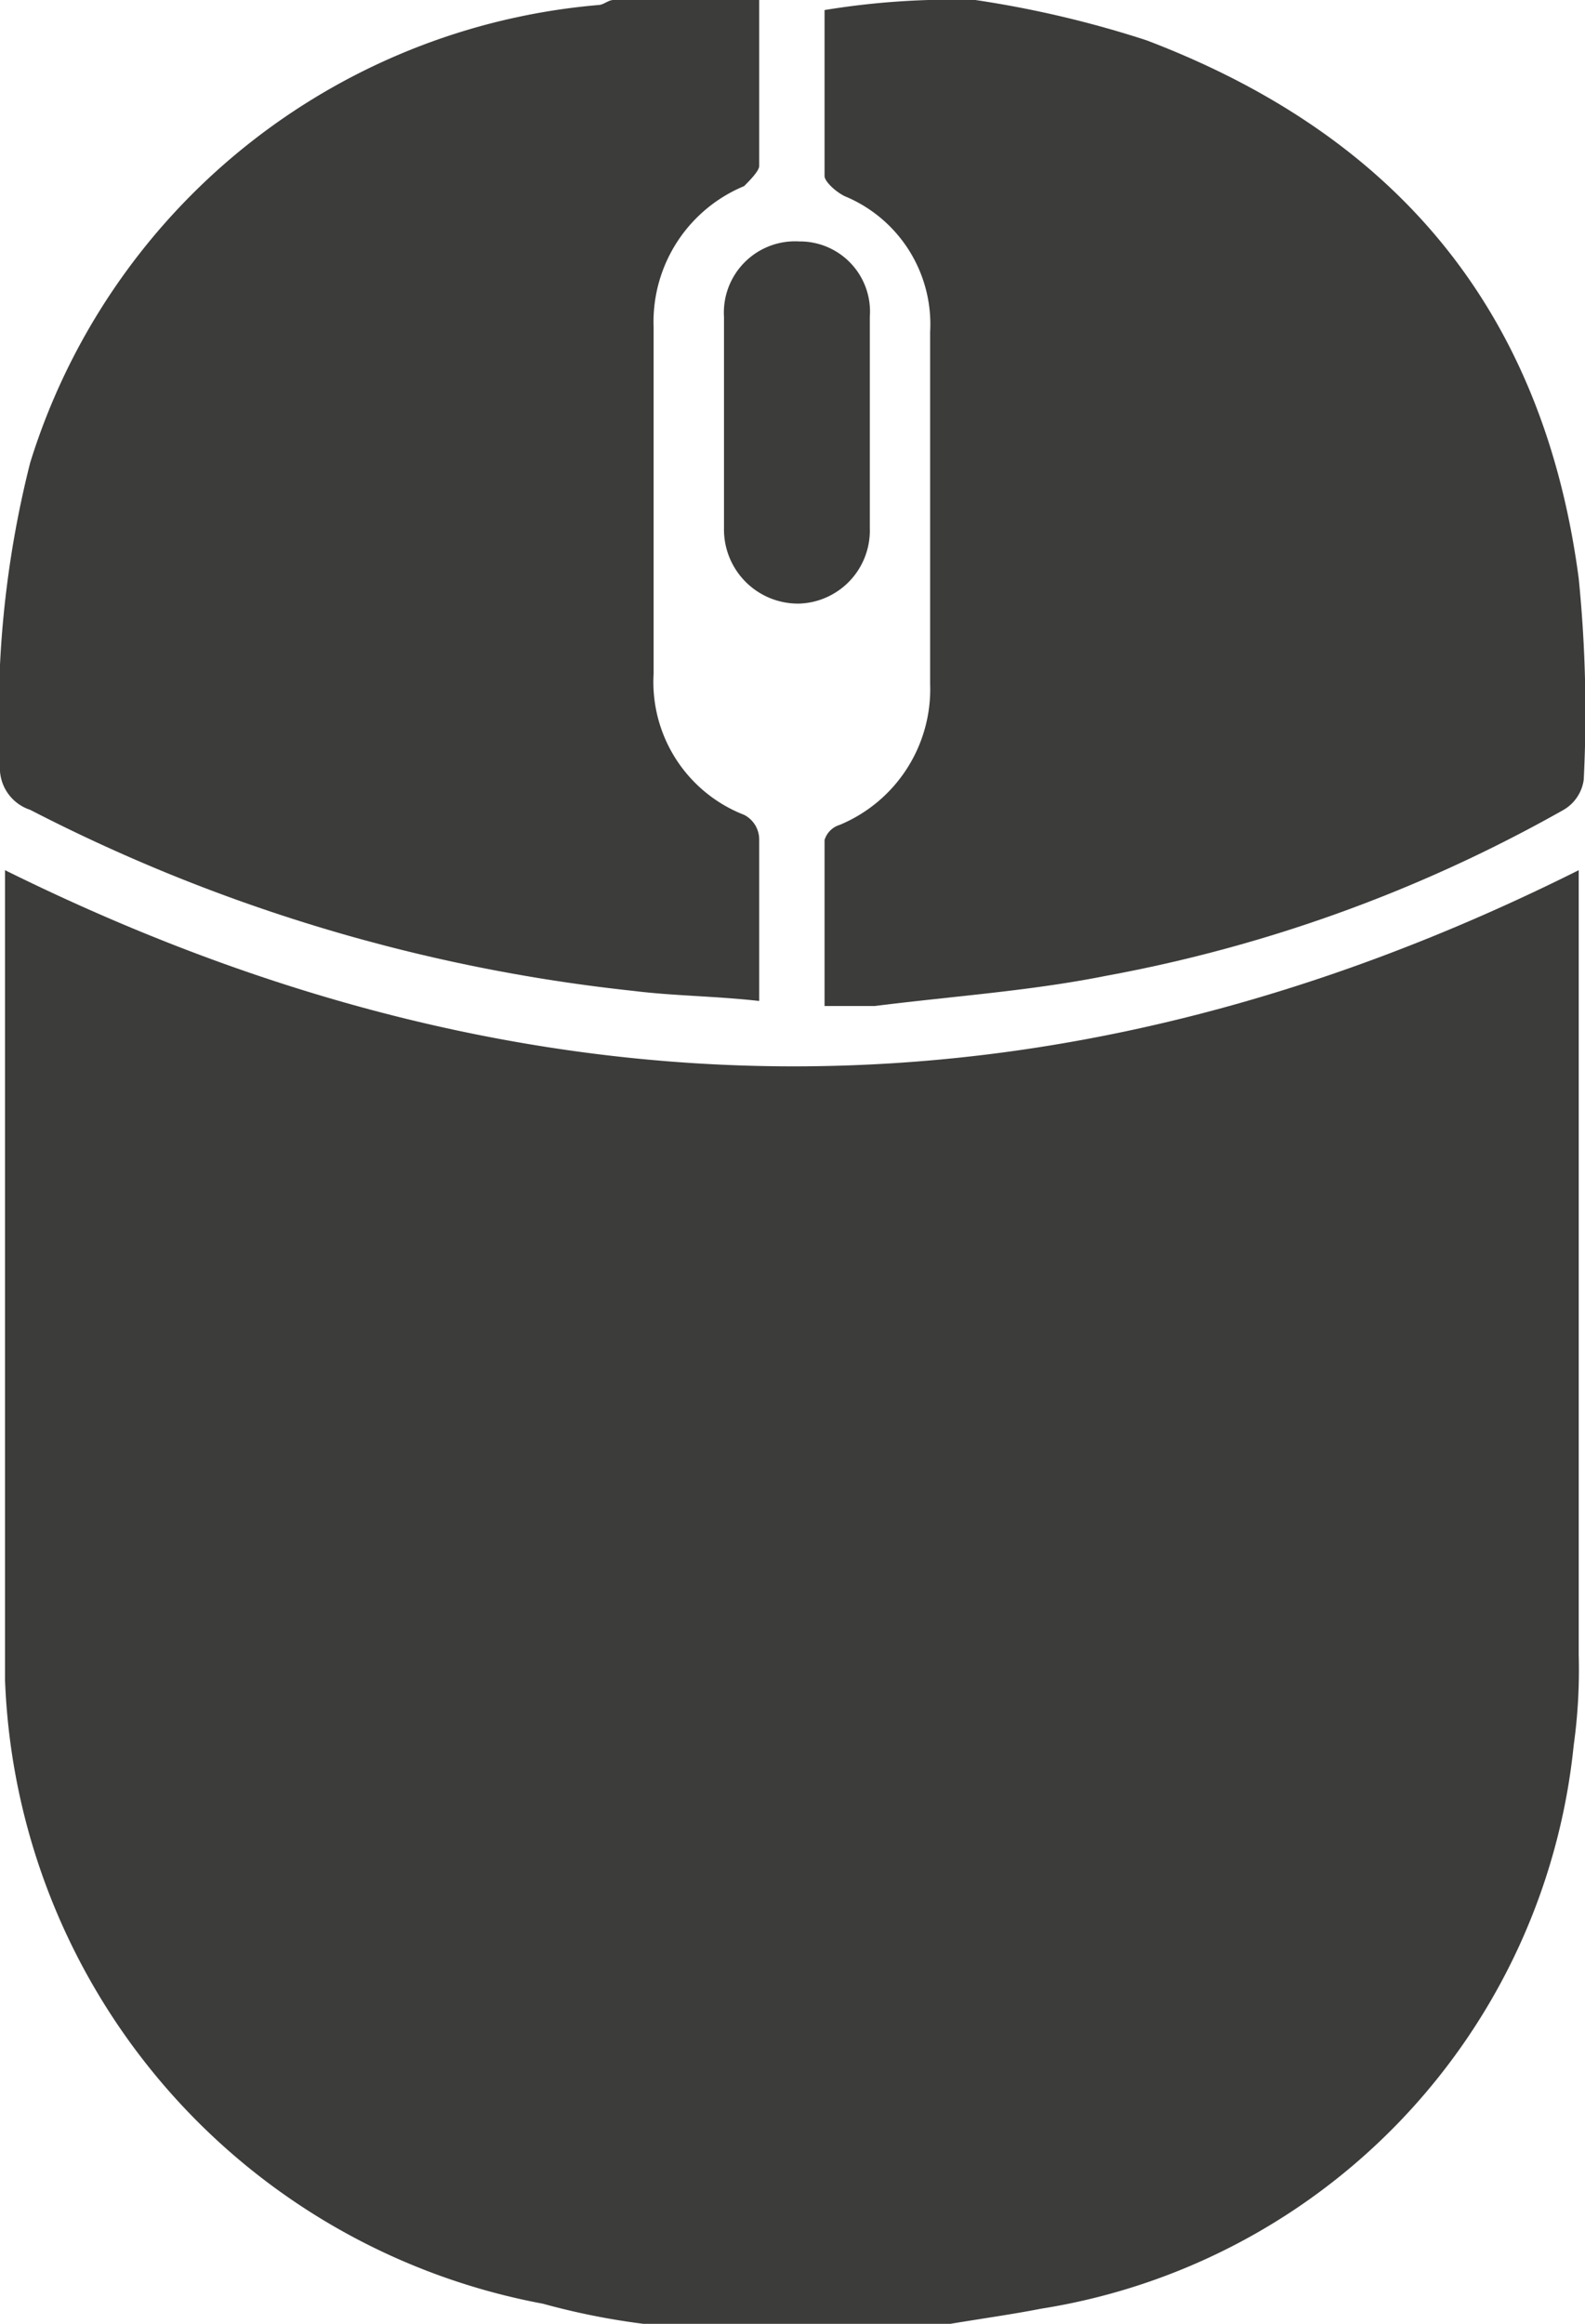 <svg id="Ebene_1" data-name="Ebene 1" xmlns="http://www.w3.org/2000/svg" width="31.525" height="46.2" viewBox="0 0 31.525 46.2"><defs><style>.cls-1{fill:#3c3c3b;}</style></defs><title>i_maus1</title><g id="maus"><path class="cls-1" d="M48.5,68.1H42.4a14.158,14.158,0,0,1-2-.4A13.113,13.113,0,0,1,29.7,55.3V39.2c10.5,5.2,20.9,5.2,31.3,0V54.8a10.869,10.869,0,0,1-.1,1.8A12.631,12.631,0,0,1,50.3,67.8C49.8,67.9,49.1,68,48.5,68.1Z" transform="translate(-29.6 -21.9)"/><path class="cls-1" d="M49,21.9a20.923,20.923,0,0,1,3.4.8c5,1.9,7.9,5.4,8.6,10.7a26.729,26.729,0,0,1,.1,4,.822.822,0,0,1-.4.6,29.216,29.216,0,0,1-9.1,3.3c-1.5.3-3,.4-4.6.6H46V38.6a.451.451,0,0,1,.3-.3,2.921,2.921,0,0,0,1.8-2.8v-7a2.754,2.754,0,0,0-1.7-2.7c-.2-.1-.4-.3-.4-.4V22.1A15.645,15.645,0,0,1,49,21.9Z" transform="translate(-29.6 -21.9)"/><path class="cls-1" d="M44.7,21.9v3.3c0,.1-.2.3-.3.4a2.921,2.921,0,0,0-1.8,2.8v6.9a2.832,2.832,0,0,0,1.8,2.8.55.55,0,0,1,.3.5v3.2c-.9-.1-1.7-.1-2.5-.2a34.009,34.009,0,0,1-12-3.6.875.875,0,0,1-.6-.9,20.412,20.412,0,0,1,.6-6A12.993,12.993,0,0,1,41.5,22c.1,0,.2-.1.3-.1Z" transform="translate(-29.6 -21.9)"/><path class="cls-1" d="M44,30.3V28.2a1.417,1.417,0,0,1,1.5-1.5,1.394,1.394,0,0,1,1.4,1.5v4.2a1.453,1.453,0,0,1-1.4,1.5A1.473,1.473,0,0,1,44,32.4Z" transform="translate(-29.6 -21.9)"/></g></svg>